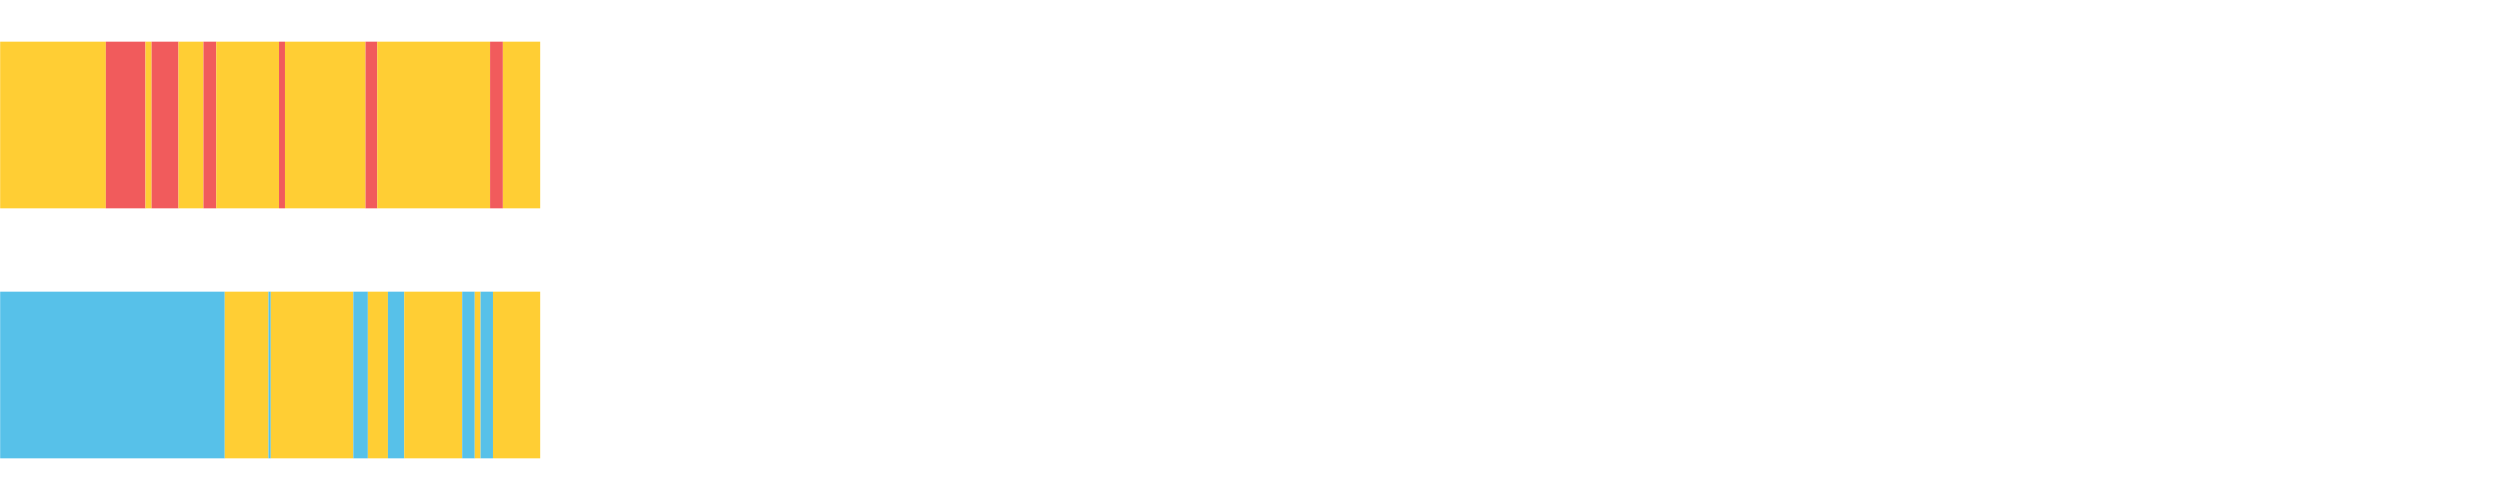 <?xml version="1.0" encoding="UTF-8"?>
<svg xmlns="http://www.w3.org/2000/svg" xmlns:xlink="http://www.w3.org/1999/xlink" width="1080pt" height="216pt" viewBox="0 0 1080 216" version="1.1">
<g><path style="stroke:none;fill-rule:nonzero;fill:#FFCE34;fill-opacity:1;" d="M 0.072 18 L 0.072 90 L 45.726 90 L 45.726 18 Z M 0.072 18"/><path style="stroke:none;fill-rule:nonzero;fill:#F15B5C;fill-opacity:1;" d="M 45.726 18 L 45.726 90 L 62.838 90 L 62.838 18 Z M 45.726 18"/><path style="stroke:none;fill-rule:nonzero;fill:#FFCE34;fill-opacity:1;" d="M 62.838 18 L 62.838 90 L 65.491 90 L 65.491 18 Z M 62.838 18"/><path style="stroke:none;fill-rule:nonzero;fill:#F15B5C;fill-opacity:1;" d="M 65.491 18 L 65.491 90 L 77.096 90 L 77.096 18 Z M 65.491 18"/><path style="stroke:none;fill-rule:nonzero;fill:#FFCE34;fill-opacity:1;" d="M 77.096 18 L 77.096 90 L 87.905 90 L 87.905 18 Z M 77.096 18"/><path style="stroke:none;fill-rule:nonzero;fill:#F15B5C;fill-opacity:1;" d="M 87.905 18 L 87.905 90 L 93.424 90 L 93.424 18 Z M 87.905 18"/><path style="stroke:none;fill-rule:nonzero;fill:#FFCE34;fill-opacity:1;" d="M 93.424 18 L 93.424 90 L 120.534 90 L 120.534 18 Z M 93.424 18"/><path style="stroke:none;fill-rule:nonzero;fill:#F15B5C;fill-opacity:1;" d="M 120.534 18 L 120.534 90 L 123.111 90 L 123.111 18 Z M 120.534 18"/><path style="stroke:none;fill-rule:nonzero;fill:#FFCE34;fill-opacity:1;" d="M 123.111 18 L 123.111 90 L 157.912 90 L 157.912 18 Z M 123.111 18"/><path style="stroke:none;fill-rule:nonzero;fill:#F15B5C;fill-opacity:1;" d="M 157.912 18 L 157.912 90 L 162.971 90 L 162.971 18 Z M 157.912 18"/><path style="stroke:none;fill-rule:nonzero;fill:#FFCE34;fill-opacity:1;" d="M 162.971 18 L 162.971 90 L 211.715 90 L 211.715 18 Z M 162.971 18"/><path style="stroke:none;fill-rule:nonzero;fill:#F15B5C;fill-opacity:1;" d="M 211.715 18 L 211.715 90 L 217.238 90 L 217.238 18 Z M 211.715 18"/><path style="stroke:none;fill-rule:nonzero;fill:#FFCE34;fill-opacity:1;" d="M 217.238 18 L 217.238 90 L 233.362 90 L 233.362 18 Z M 217.238 18"/><path style="stroke:none;fill-rule:nonzero;fill:#57C1E9;fill-opacity:1;" d="M 0.072 126 L 0.072 198 L 97.097 198 L 97.097 126 Z M 0.072 126"/><path style="stroke:none;fill-rule:nonzero;fill:#FFCE34;fill-opacity:1;" d="M 97.097 126 L 97.097 198 L 115.98 198 L 115.98 126 Z M 97.097 126"/><path style="stroke:none;fill-rule:nonzero;fill:#57C1E9;fill-opacity:1;" d="M 115.98 126 L 115.98 198 L 116.981 198 L 116.981 126 Z M 115.98 126"/><path style="stroke:none;fill-rule:nonzero;fill:#FFCE34;fill-opacity:1;" d="M 116.981 126 L 116.981 198 L 152.64 198 L 152.64 126 Z M 116.981 126"/><path style="stroke:none;fill-rule:nonzero;fill:#57C1E9;fill-opacity:1;" d="M 152.64 126 L 152.64 198 L 158.92 198 L 158.92 126 Z M 152.64 126"/><path style="stroke:none;fill-rule:nonzero;fill:#FFCE34;fill-opacity:1;" d="M 158.92 126 L 158.92 198 L 167.589 198 L 167.589 126 Z M 158.92 126"/><path style="stroke:none;fill-rule:nonzero;fill:#57C1E9;fill-opacity:1;" d="M 167.589 126 L 167.589 198 L 174.637 198 L 174.637 126 Z M 167.589 126"/><path style="stroke:none;fill-rule:nonzero;fill:#FFCE34;fill-opacity:1;" d="M 174.637 126 L 174.637 198 L 199.671 198 L 199.671 126 Z M 174.637 126"/><path style="stroke:none;fill-rule:nonzero;fill:#57C1E9;fill-opacity:1;" d="M 199.671 126 L 199.671 198 L 205.095 198 L 205.095 126 Z M 199.671 126"/><path style="stroke:none;fill-rule:nonzero;fill:#FFCE34;fill-opacity:1;" d="M 205.095 126 L 205.095 198 L 207.61 198 L 207.61 126 Z M 205.095 126"/><path style="stroke:none;fill-rule:nonzero;fill:#57C1E9;fill-opacity:1;" d="M 207.61 126 L 207.61 198 L 212.967 198 L 212.967 126 Z M 207.61 126"/><path style="stroke:none;fill-rule:nonzero;fill:#FFCE34;fill-opacity:1;" d="M 212.967 126 L 212.967 198 L 233.362 198 L 233.362 126 Z M 212.967 126"/></g>
</svg>